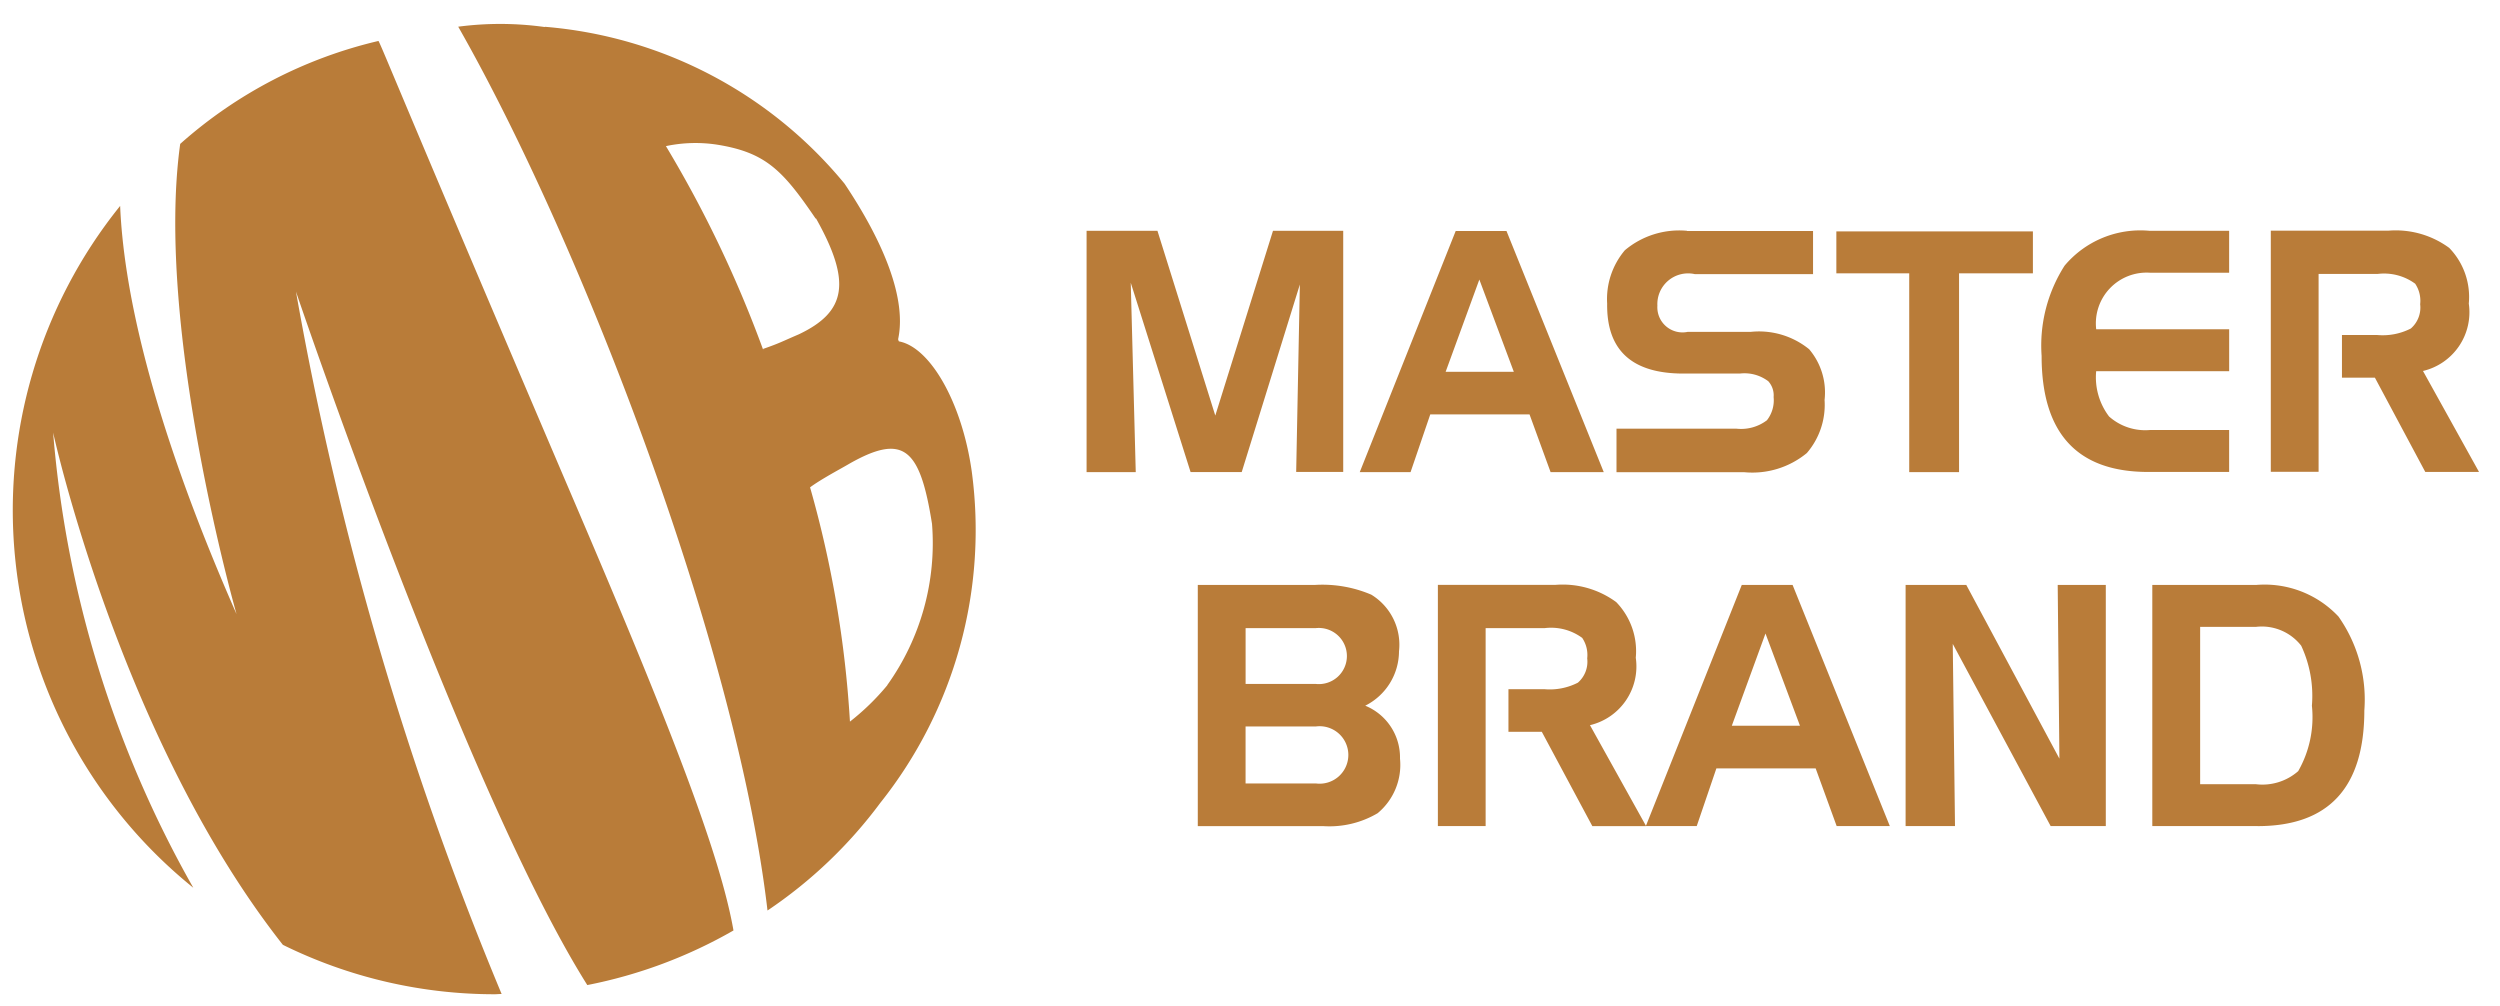 <svg xmlns="http://www.w3.org/2000/svg" width="87" height="35" viewBox="0 0 87 35">
  <defs>
    <style>
      .cls-1 {
        fill: #b97c39;
        fill-rule: evenodd;
      }
    </style>
  </defs>
  <path id="엠블럼" class="cls-1" d="M13.171,1.425a15.8,15.8,0,0,0-6.9,3.583c-0.889,6.4,1.961,16.364,1.961,16.364C5.133,14.325,4.291,9.833,4.181,7.166A16.878,16.878,0,0,0,6.727,30.894a38.345,38.345,0,0,1-4.878-15.84S4.169,25.677,9.844,32.88A16.643,16.643,0,0,0,17.215,34.6c0.079,0,.164-0.01.241-0.01A115.62,115.62,0,0,1,10.3,10.149S16.18,27.514,20.438,34.28a16.633,16.633,0,0,0,5.087-1.9c-0.457-2.611-2.149-7-5.449-14.712C14.025,3.516,13.3,1.65,13.171,1.425ZM33.816,16.4c-0.338-2.39-1.444-4.318-2.533-4.52a0.2,0.2,0,0,1-.028-0.078c0.3-1.4-.494-3.363-1.865-5.41A15.1,15.1,0,0,0,18.959.932l0,0.009A11.2,11.2,0,0,0,15.946.929c4.323,7.586,9.7,21.614,10.763,30.757a15.97,15.97,0,0,0,3.926-3.747A15.241,15.241,0,0,0,33.816,16.4Zm-7.262-4.253,0.012,0.048a41.132,41.132,0,0,0-3.392-7.11,4.965,4.965,0,0,1,1.805-.047c1.67,0.273,2.264.891,3.405,2.568H28.4c1.243,2.217,1.047,3.246-.6,4.028C27.208,11.887,27.146,11.937,26.554,12.143Zm4.324,11.7a8.357,8.357,0,0,1-1.3,1.265,37.908,37.908,0,0,0-1.388-8.153c0.409-.3,1.062-0.641,1.368-0.822,1.9-1.078,2.461-.525,2.876,2.092A8.493,8.493,0,0,1,30.878,23.84Zm8.646-7.416H37.813V8.032h2.466l2.013,6.43L44.3,8.032h2.444v8.392H45.107L45.235,9.9l-2.023,6.527h-1.78L39.35,9.838Zm9.563,0H47.319l3.339-8.392h1.768l3.385,8.392H53.961l-0.733-2.009H49.773Zm1.221-3.492h2.373l-1.2-3.211Zm8.4-4.9h4.386v1.5H58.977a1.07,1.07,0,0,0-1.3,1.1,0.875,0.875,0,0,0,1.059.909h2.2a2.764,2.764,0,0,1,2.024.607,2.324,2.324,0,0,1,.535,1.765,2.57,2.57,0,0,1-.617,1.846,2.981,2.981,0,0,1-2.175.667H56.254V14.918h4.176a1.487,1.487,0,0,0,1.059-.293,1.129,1.129,0,0,0,.233-0.808,0.728,0.728,0,0,0-.186-0.55A1.374,1.374,0,0,0,60.547,13H58.581q-2.687,0-2.652-2.437a2.63,2.63,0,0,1,.616-1.854A2.937,2.937,0,0,1,58.709,8.032Zm9.466,8.392H66.441V9.511H63.905V8.052h6.84v1.46H68.175v6.913Zm9.4-8.392V9.491H74.823a1.766,1.766,0,0,0-1.875,1.967h4.627v1.459H72.947a2.253,2.253,0,0,0,.448,1.576,1.893,1.893,0,0,0,1.427.471h2.752v1.46H74.759q-3.711,0-3.711-4.039a5.159,5.159,0,0,1,.8-3.14,3.444,3.444,0,0,1,2.954-1.213h2.769ZM46.046,28.749H41.683V20.356h4.071a4.332,4.332,0,0,1,1.966.338,2.04,2.04,0,0,1,.965,1.973,2.124,2.124,0,0,1-1.175,1.891A1.946,1.946,0,0,1,48.72,26.4a2.185,2.185,0,0,1-.779,1.9A3.3,3.3,0,0,1,46.046,28.749Zm-0.268-6.89H43.347V23.8h2.432A0.977,0.977,0,1,0,45.778,21.86Zm-2.432,3.421v1.985H45.8a1,1,0,1,0,0-1.985H43.347Zm15.7,3.468H57.275l3.339-8.393h1.768l3.384,8.393h-1.85L63.185,26.74H59.73Zm1.221-3.492h2.372l-1.2-3.21Zm7.767,3.492H66.315V20.356h2.112L71.667,26.4l-0.059-6.045h1.674v8.393H71.363l-3.407-6.341Zm10.534,0H74.9V20.356h3.617a3.523,3.523,0,0,1,2.862,1.1,5.022,5.022,0,0,1,.9,3.267Q82.277,28.748,78.566,28.749ZM78.5,21.816H76.565V27.29H78.5a1.888,1.888,0,0,0,1.478-.455,3.789,3.789,0,0,0,.476-2.276,4.128,4.128,0,0,0-.372-2.088A1.738,1.738,0,0,0,78.5,21.816Zm5.82-8.906a2.1,2.1,0,0,0,1.594-2.346,2.45,2.45,0,0,0-.681-1.937,3.146,3.146,0,0,0-2.111-.6H79.024v8.392h1.663V9.534h2.047a1.831,1.831,0,0,1,1.314.339,1.065,1.065,0,0,1,.174.713,0.967,0.967,0,0,1-.325.846,2.146,2.146,0,0,1-1.164.227H81.5v1.483h1.146L84.4,16.424H86.27ZM55.331,25.236a2.1,2.1,0,0,0,1.594-2.346,2.451,2.451,0,0,0-.681-1.937,3.148,3.148,0,0,0-2.111-.6H50.038v8.393H51.7V21.86h2.047a1.827,1.827,0,0,1,1.314.339,1.064,1.064,0,0,1,.174.712,0.966,0.966,0,0,1-.325.846,2.142,2.142,0,0,1-1.164.227H52.494v1.483h1.161l1.758,3.282h1.872Z"/>
</svg>
